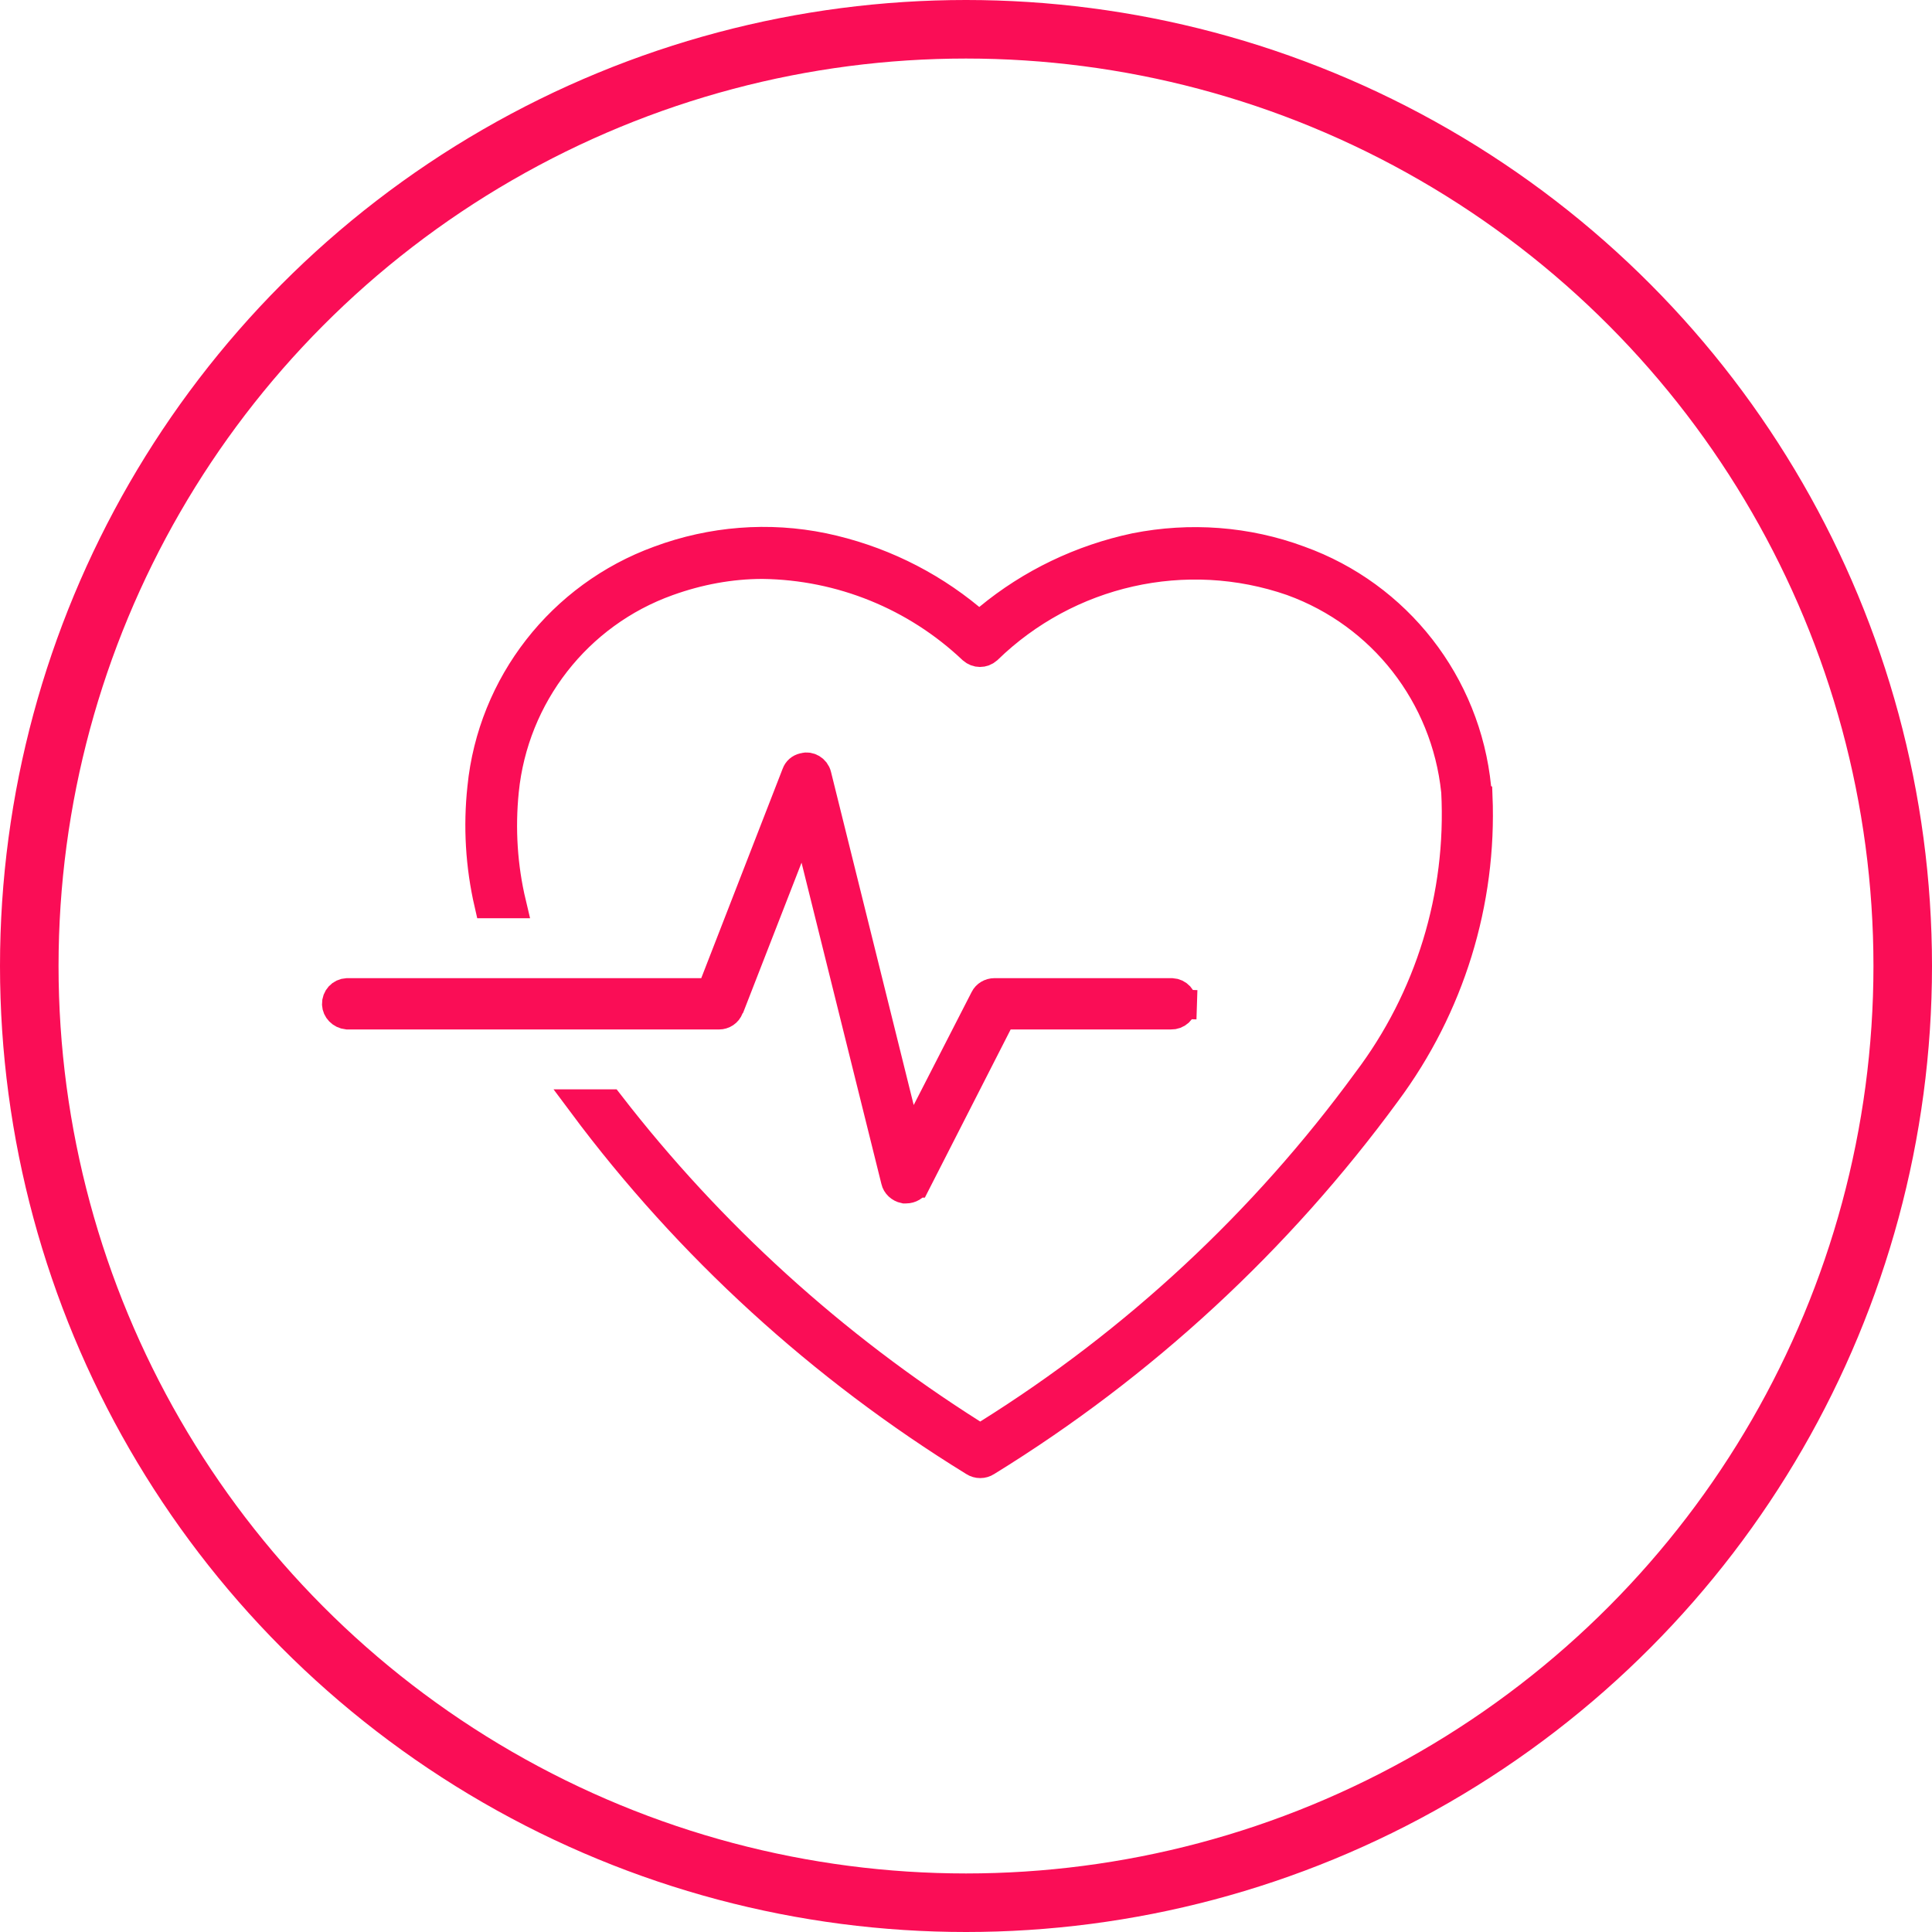 <svg width="66" height="66" viewBox="0 0 66 66" fill="none" xmlns="http://www.w3.org/2000/svg">
<circle cx="33" cy="33" r="32" stroke="#FA0D56" stroke-width="2"/>
<path d="M50.441 26.906L50.469 27.18L50.487 27.189C50.635 30.82 49.534 34.392 47.356 37.322L47.354 37.325C43.658 42.37 39.03 46.645 33.711 49.923L33.703 49.927L33.696 49.932C33.572 50.015 33.401 50.015 33.276 49.932L33.269 49.927L33.261 49.923C28.079 46.729 23.538 42.59 19.906 37.714H20.82C24.27 42.174 28.466 45.978 33.219 48.985L33.485 49.153L33.751 48.986C38.788 45.836 43.185 41.751 46.697 36.944C48.845 34.107 49.918 30.599 49.734 27.041L49.733 27.028L49.731 27.015C49.387 23.757 47.232 20.981 44.145 19.86L44.145 19.86L44.138 19.857C40.503 18.594 36.477 19.514 33.73 22.188C33.581 22.318 33.373 22.317 33.224 22.186C31.283 20.349 28.73 19.312 26.057 19.277L26.057 19.277H26.05C24.949 19.277 23.853 19.484 22.813 19.859C19.725 20.963 17.552 23.758 17.224 27.017C17.094 28.305 17.174 29.606 17.475 30.869H16.701C16.402 29.568 16.323 28.232 16.466 26.91L16.466 26.906C16.82 23.38 19.176 20.361 22.52 19.143L22.52 19.143L22.523 19.142C24.319 18.476 26.253 18.322 28.124 18.708C29.977 19.098 31.688 19.923 33.135 21.12L33.454 21.384L33.773 21.12C35.218 19.924 36.945 19.099 38.782 18.709C40.657 18.337 42.592 18.478 44.385 19.142L44.385 19.142L44.389 19.144C47.731 20.345 50.087 23.363 50.441 26.906Z" fill="#FA0D56" stroke="#FA0D56"/>
<path d="M26.916 29.289L24.957 34.321L24.939 34.339L24.901 34.439C24.849 34.577 24.716 34.669 24.557 34.669H11.866C11.652 34.647 11.507 34.481 11.5 34.307C11.493 34.094 11.652 33.925 11.855 33.915H23.956H24.298L24.422 33.596L27.198 26.453L27.201 26.446L27.204 26.438C27.242 26.329 27.331 26.25 27.448 26.223L27.459 26.22L27.47 26.217C27.64 26.168 27.852 26.28 27.902 26.486L27.903 26.49L30.728 37.87L31.049 39.166L31.658 37.978L33.639 34.114L33.639 34.114L33.641 34.11C33.697 33.997 33.826 33.915 33.973 33.915H39.964H39.964H39.964H39.965H39.965H39.965H39.965H39.965H39.965H39.966H39.966H39.966H39.966H39.967H39.967H39.967H39.967H39.967H39.967H39.968H39.968H39.968H39.968H39.968H39.968H39.969H39.969H39.969H39.969H39.969H39.97H39.97H39.97H39.97H39.97H39.971H39.971H39.971H39.971H39.971H39.971H39.971H39.972H39.972H39.972H39.972H39.972H39.973H39.973H39.973H39.973H39.973H39.974H39.974H39.974H39.974H39.974H39.974H39.974H39.975H39.975H39.975H39.975H39.975H39.975H39.976H39.976H39.976H39.976H39.976H39.977H39.977H39.977H39.977H39.977H39.977H39.977H39.978H39.978H39.978H39.978H39.978H39.978H39.979H39.979H39.979H39.979H39.979H39.98H39.98H39.98H39.98H39.98H39.98H39.98H39.981H39.981H39.981H39.981H39.981H39.981H39.982H39.982H39.982H39.982H39.982H39.982H39.983H39.983H39.983H39.983H39.983H39.983H39.983H39.984H39.984H39.984H39.984H39.984H39.984H39.985H39.985H39.985H39.985H39.985H39.985H39.986H39.986H39.986H39.986H39.986H39.986H39.986H39.987H39.987H39.987H39.987H39.987H39.987H39.987H39.988H39.988H39.988H39.988H39.988H39.989H39.989H39.989H39.989H39.989H39.989H39.989H39.989H39.99H39.99H39.99H39.99H39.99H39.99H39.991H39.991H39.991H39.991H39.991H39.991H39.992H39.992H39.992H39.992H39.992H39.992H39.992H39.992H39.993H39.993H39.993H39.993H39.993H39.993H39.993H39.994H39.994H39.994H39.994H39.994H39.994H39.995H39.995H39.995H39.995H39.995H39.995H39.995H39.996H39.996H39.996H39.996H39.996H39.996H39.996H39.997H39.997H39.997H39.997H39.997H39.997H39.998H39.998H39.998H39.998H39.998H39.998H39.998H39.998H39.999H39.999H39.999H39.999H39.999H39.999H39.999H40H40H40H40H40H40H40.001H40.001H40.001H40.001H40.001H40.001H40.001H40.002H40.002H40.002H40.002H40.002H40.002H40.002H40.002H40.003H40.003H40.003H40.003H40.003H40.003H40.004H40.004H40.004H40.004H40.004H40.004H40.004H40.005H40.005H40.005H40.005H40.005H40.005H40.005H40.005H40.006H40.006H40.006H40.006H40.006H40.006H40.007H40.007H40.007H40.007H40.007H40.007H40.007H40.008H40.008H40.008H40.008H40.008H40.008H40.008H40.008H40.009H40.009H40.009H40.009H40.009H40.009H40.01H40.01H40.01H40.01H40.01H40.01H40.01H40.011H40.011H40.011H40.011H40.011H40.011H40.011H40.011H40.012H40.012H40.012H40.012H40.012H40.012H40.013H40.013H40.013H40.013H40.013H40.013H40.013H40.014H40.014H40.014H40.014H40.014H40.014H40.014H40.014H40.015H40.015H40.015H40.015H40.015H40.015H40.016H40.016H40.016H40.016H40.016H40.016H40.017H40.017H40.017H40.017H40.017H40.017H40.017H40.017H40.018H40.018H40.018H40.018H40.018H40.018H40.019H40.019H40.019H40.019H40.019H40.019H40.019H40.02H40.02H40.02H40.02H40.02H40.02H40.02H40.021H40.021H40.021H40.021H40.021H40.021H40.022H40.022H40.022H40.022H40.022H40.022H40.023H40.023H40.023H40.023H40.023H40.023H40.023H40.024H40.024H40.024H40.024H40.024H40.024H40.025H40.025H40.025H40.025H40.025H40.025H40.025H40.026H40.026H40.026H40.026H40.026H40.026H40.026H40.027H40.027H40.027H40.027H40.027H40.028H40.028H40.028H40.028H40.028H40.028H40.028H40.029H40.029H40.029H40.029H40.029H40.029H40.03H40.03H40.03H40.03H40.03H40.03H40.031H40.031H40.031H40.031H40.031H40.031H40.032H40.032H40.032H40.032H40.032H40.032H40.033H40.033H40.033H40.033H40.033H40.033H40.034H40.034H40.034H40.034H40.034H40.034H40.035H40.035H40.035H40.035H40.035C40.238 33.925 40.397 34.094 40.39 34.308L40.889 34.324L40.39 34.308C40.383 34.514 40.213 34.676 39.997 34.669L39.989 34.669H39.98H34.525H34.219L34.08 34.941L31.288 40.413L31.287 40.413L31.286 40.416C31.23 40.529 31.101 40.611 30.953 40.611H30.953H30.953H30.953H30.953H30.953H30.952H30.952H30.952H30.952H30.952H30.951H30.951H30.951H30.951H30.951H30.951H30.95H30.95H30.95H30.95H30.95H30.949H30.949H30.949H30.949H30.949H30.948H30.948H30.948H30.948H30.948H30.947H30.947H30.947H30.947H30.947H30.947H30.946H30.946H30.946H30.946H30.945H30.945H30.945H30.945H30.945H30.945H30.944H30.944H30.944H30.944H30.944H30.943H30.943H30.943H30.943H30.943H30.942H30.942H30.942H30.942H30.942H30.942H30.941H30.941H30.941H30.941H30.941H30.94H30.94H30.94H30.94H30.94H30.939H30.939H30.939H30.939H30.939H30.939H30.938H30.938H30.938H30.938H30.938H30.937H30.937H30.937H30.937H30.937H30.936H30.936H30.936H30.936H30.936H30.935H30.935H30.935H30.935H30.935H30.934H30.934H30.934H30.934H30.934H30.933H30.933H30.933H30.933H30.933H30.933H30.932H30.932H30.932H30.932H30.932H30.931H30.931H30.931H30.931H30.931H30.93H30.93H30.93H30.93H30.93H30.93H30.929H30.929H30.929H30.929H30.929H30.928H30.928H30.928H30.928H30.928H30.927H30.927H30.927H30.927H30.927H30.927H30.926H30.926H30.926H30.926H30.926H30.925H30.925H30.925H30.925H30.925H30.924H30.924H30.924H30.924H30.924H30.924H30.923H30.923H30.923H30.923H30.922H30.922H30.922H30.922H30.922H30.922H30.921H30.921H30.921H30.921H30.921H30.92H30.92H30.92H30.92H30.92H30.919H30.919H30.919H30.919H30.919H30.919H30.918H30.918H30.918H30.918H30.918H30.917H30.917H30.917H30.917H30.917H30.916H30.916H30.916H30.916H30.916H30.916H30.915H30.915H30.915H30.915H30.915H30.914H30.914H30.914H30.914H30.914H30.913H30.913H30.913H30.913H30.913H30.912H30.912H30.912H30.912H30.912H30.912H30.911H30.911H30.911H30.911H30.91H30.91H30.91H30.91H30.91H30.91H30.909H30.909H30.909H30.909H30.909H30.908H30.908H30.908H30.908H30.908H30.907H30.907H30.907H30.907H30.907H30.907H30.906H30.906H30.906H30.906H30.906H30.905H30.905H30.905H30.905H30.905H30.904H30.904H30.904H30.904H30.904H30.904H30.903H30.903H30.903H30.903H30.902H30.902H30.902H30.902H30.902H30.902H30.901H30.901H30.901H30.901H30.901H30.9H30.9H30.9H30.9H30.9H30.899H30.899H30.899H30.899H30.899H30.898H30.898H30.898H30.898H30.898H30.898H30.897H30.897H30.897H30.897H30.897C30.742 40.579 30.626 40.464 30.597 40.334L30.597 40.334L30.595 40.325L27.867 29.349L27.487 27.821L26.916 29.289Z" fill="#FA0D56" stroke="#FA0D56"/>
</svg>
